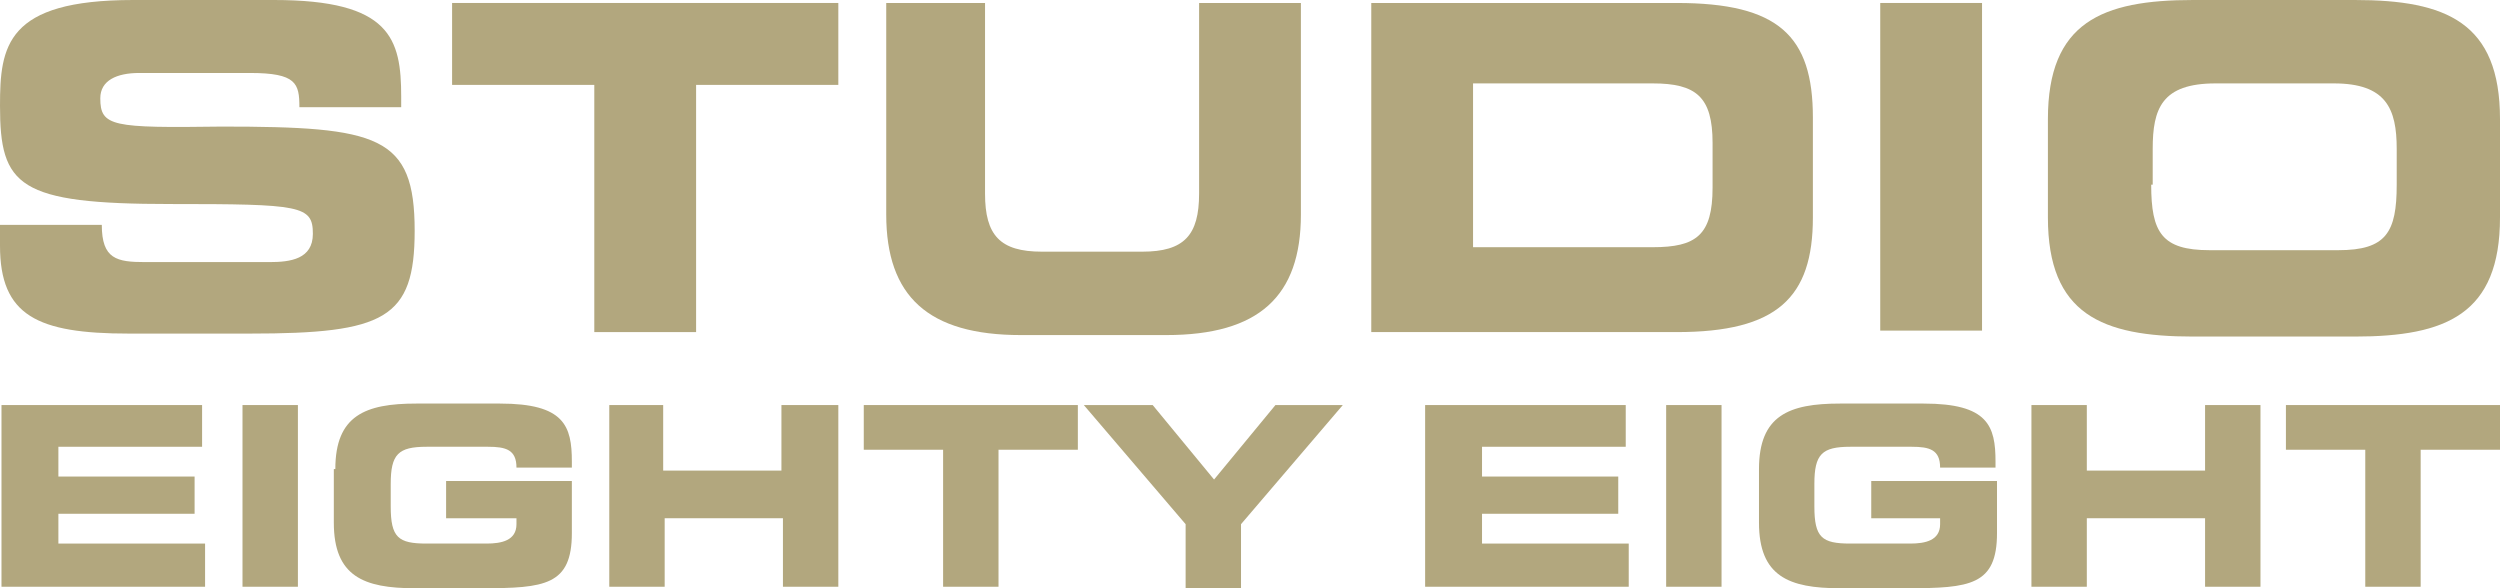 <svg width="136" height="32" viewBox="0 0 136 32" fill="none" xmlns="http://www.w3.org/2000/svg">
<path d="M0 12.233H5.538C5.538 14.096 6.352 14.258 7.899 14.258H14.659C15.799 14.258 17.02 14.096 17.02 12.719C17.02 11.18 16.369 11.099 9.284 11.099C0.977 11.099 0 10.127 0 5.752C0 2.511 0.326 0 7.248 0H14.903C21.255 0 21.825 2.106 21.825 5.266V5.833H16.287C16.287 4.537 16.125 3.97 13.6 3.97H7.574C6.352 3.97 5.456 4.375 5.456 5.347C5.456 6.886 6.108 6.967 12.053 6.886C20.604 6.886 22.558 7.372 22.558 12.557C22.558 17.337 20.929 18.147 13.6 18.147H7.004C2.036 18.147 0 17.175 0 13.367V12.233Z" fill="#B2A77E"/>
<path d="M24.675 0.162H45.605V4.618H37.868V18.066H32.33V4.618H24.594V0.162H24.675Z" fill="#B2A77E"/>
<path d="M48.048 0.162H53.586V10.532C53.586 12.8 54.4 13.691 56.68 13.691H62.136C64.417 13.691 65.231 12.8 65.231 10.532V0.162H70.769V11.666C70.769 16.122 68.489 18.228 63.44 18.228H55.54C50.491 18.228 48.211 16.122 48.211 11.666V0.162H48.048Z" fill="#B2A77E"/>
<path d="M74.597 0.162H91.21C96.748 0.162 98.621 1.944 98.621 6.4V11.828C98.621 16.203 96.666 18.066 91.21 18.066H74.597V0.162ZM80.134 13.448H89.907C92.269 13.448 93.164 12.8 93.164 10.208V7.777C93.164 5.266 92.269 4.537 89.907 4.537H80.134V13.448Z" fill="#B2A77E"/>
<path d="M102.285 0.162H107.823V17.985H102.285V0.162Z" fill="#B2A77E"/>
<path d="M111.406 6.481C111.406 1.215 114.338 0 119.306 0H128.101C133.069 0 136 1.215 136 6.481V11.828C136 17.094 133.069 18.309 128.101 18.309H119.306C114.338 18.309 111.406 17.094 111.406 11.828V6.481ZM117.025 10.046C117.025 12.638 117.595 13.61 120.201 13.61H127.205C129.811 13.61 130.381 12.638 130.381 10.046V8.101C130.381 5.914 129.811 4.537 126.961 4.537H120.527C117.595 4.537 117.107 5.914 117.107 8.101V10.046H117.025Z" fill="#B2A77E"/>
<path d="M0.081 22.035H10.994V24.304H3.176V25.924H10.586V27.949H3.176V29.57H11.156V31.919H0.081V22.035Z" fill="#B2A77E"/>
<path d="M13.192 22.035H16.206V31.919H13.192V22.035Z" fill="#B2A77E"/>
<path d="M18.242 25.519C18.242 22.602 19.87 21.954 22.639 21.954H27.2C30.701 21.954 31.109 23.169 31.109 25.114V25.438H28.096C28.096 24.466 27.525 24.304 26.548 24.304H23.209C21.662 24.304 21.255 24.709 21.255 26.329V27.544C21.255 29.245 21.662 29.57 23.209 29.57H26.467C27.281 29.57 28.096 29.407 28.096 28.516V28.192H24.268V26.167H31.109V29.002C31.109 31.838 29.643 32 26.222 32H22.558C19.789 32 18.16 31.352 18.16 28.435V25.519H18.242Z" fill="#B2A77E"/>
<path d="M33.063 22.035H36.077V25.6H42.51V22.035H45.605V31.919H42.592V28.192H36.158V31.919H33.145V22.035H33.063Z" fill="#B2A77E"/>
<path d="M46.989 22.035H58.635V24.466H54.319V31.919H51.305V24.466H46.989V22.035Z" fill="#B2A77E"/>
<path d="M64.498 28.516L58.96 22.035H62.706L66.045 26.086L69.384 22.035H73.049L67.511 28.516V32H64.498V28.516Z" fill="#B2A77E"/>
<path d="M77.527 22.035H88.44V24.304H80.622V25.924H88.033V27.949H80.622V29.57H88.603V31.919H77.527V22.035Z" fill="#B2A77E"/>
<path d="M90.639 22.035H93.652V31.919H90.639V22.035Z" fill="#B2A77E"/>
<path d="M95.689 25.519C95.689 22.602 97.317 21.954 100.086 21.954H104.647C108.148 21.954 108.556 23.169 108.556 25.114V25.438H105.542C105.542 24.466 104.972 24.304 103.995 24.304H100.656C99.109 24.304 98.702 24.709 98.702 26.329V27.544C98.702 29.245 99.109 29.57 100.656 29.57H103.914C104.728 29.57 105.542 29.407 105.542 28.516V28.192H101.796V26.167H108.637V29.002C108.637 31.838 107.171 32 103.751 32H100.086C97.317 32 95.689 31.352 95.689 28.435V25.519Z" fill="#B2A77E"/>
<path d="M110.51 22.035H113.523V25.6H119.956V22.035H122.97V31.919H119.956V28.192H113.523V31.919H110.51V22.035Z" fill="#B2A77E"/>
<path d="M124.354 22.035H136V24.466H131.684V31.919H128.671V24.466H124.354V22.035Z" fill="#B2A77E"/>
</svg>
